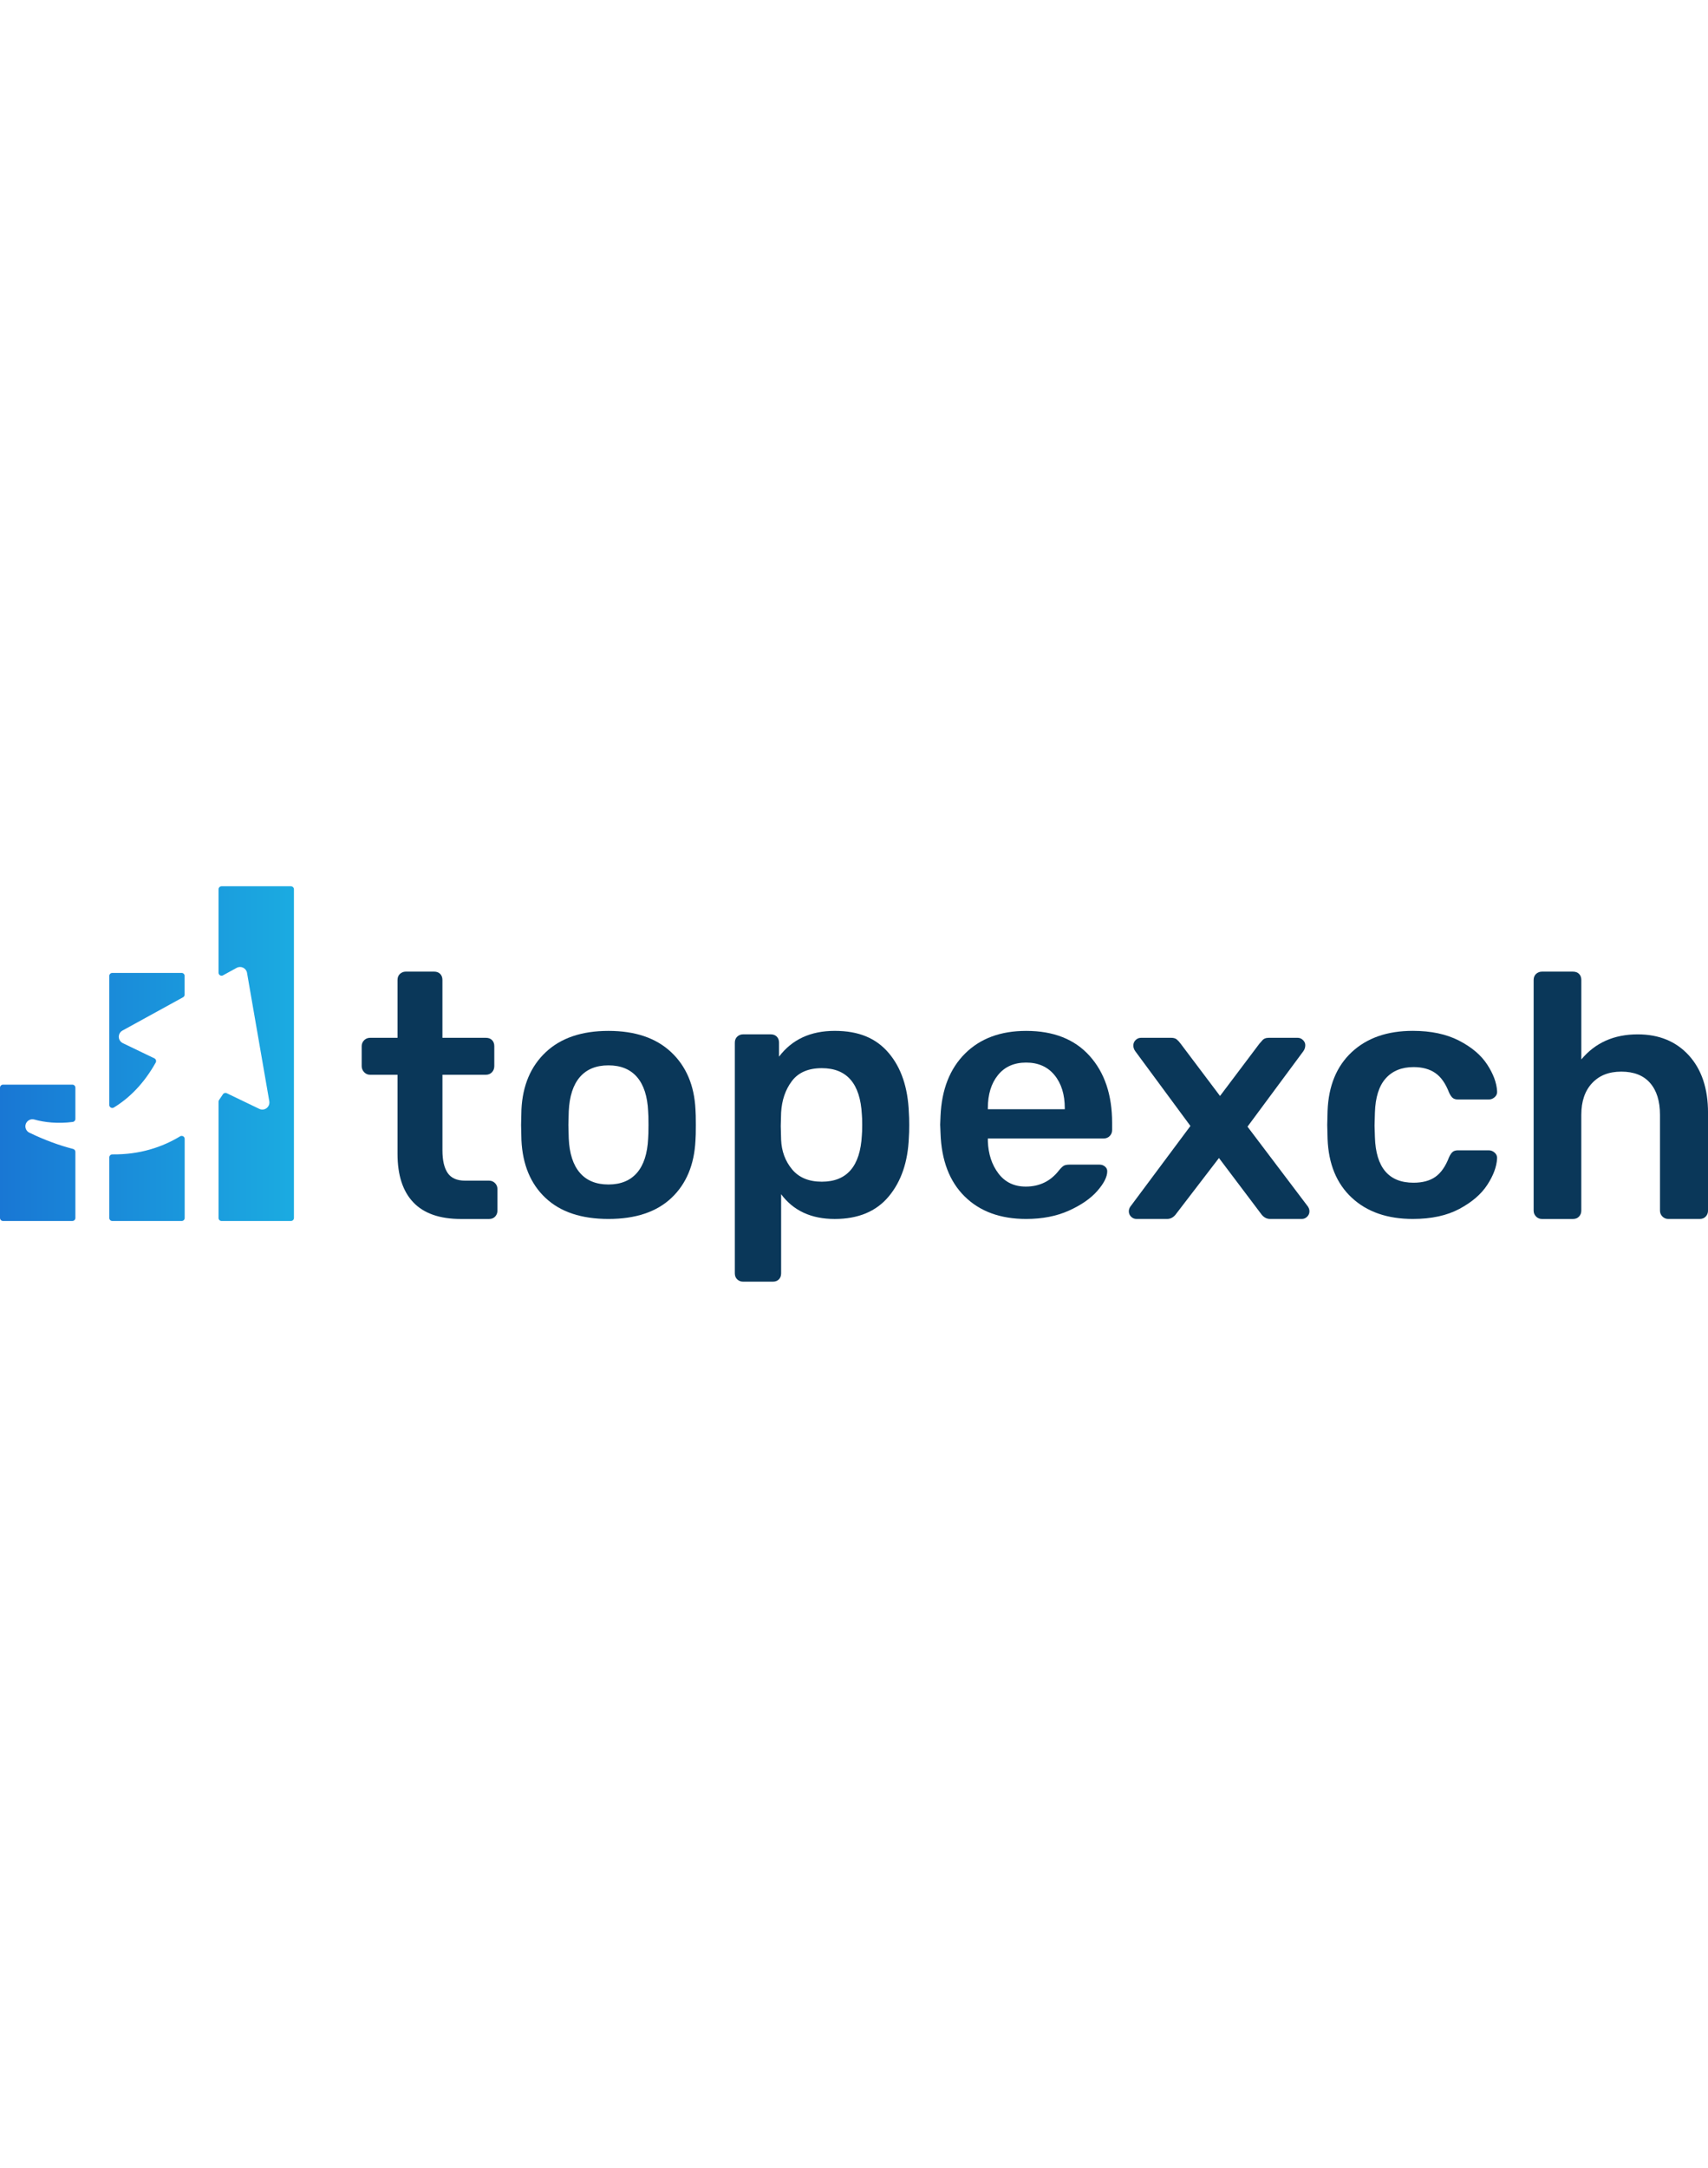 <?xml version="1.0" encoding="UTF-8"?>
<svg width="140" id="Layer_2" data-name="Layer 2" xmlns="http://www.w3.org/2000/svg" xmlns:xlink="http://www.w3.org/1999/xlink" viewBox="0 0 767.62 177.57">
  <defs>
    <style>
      .cls-1 {
        fill: #0a3759;
      }

      .cls-2 {
        fill: url(#linear-gradient);
      }
    </style>
    <linearGradient id="linear-gradient" x1="0" y1="75.16" x2="132.1" y2="75.16" gradientUnits="userSpaceOnUse">
      <stop offset="0" stop-color="#1977d4"/>
      <stop offset="1" stop-color="#1babe1"/>
    </linearGradient>
  </defs>
  <g id="Layer_1-2" data-name="Layer 1">
    <g>
      <path class="cls-2" d="m11.61,106.67c-.59,1.54.1,3.28,1.59,4,6.97,3.35,13.52,5.73,19.65,7.3.6.15,1.03.69,1.03,1.32v29.67c0,.75-.61,1.36-1.36,1.36H1.36c-.75,0-1.36-.61-1.36-1.36v-58.51c0-.75.61-1.36,1.36-1.36h31.16c.75,0,1.36.61,1.36,1.36v14.04c0,.68-.51,1.26-1.19,1.35-6.67.86-12.75.2-17.22-1.08-1.5-.44-3.08.29-3.75,1.67-.04.08-.07.16-.11.24ZM81.63,38.92h-31.16c-.75,0-1.36.61-1.36,1.36v57.92c0,1.06,1.16,1.72,2.06,1.16,6.87-4.19,13.46-10.63,18.81-20.19.38-.68.11-1.55-.6-1.89l-14.19-6.83c-1.07-.52-1.77-1.59-1.8-2.78-.03-1.19.61-2.3,1.65-2.87l27.23-14.95c.43-.24.7-.69.7-1.19v-8.39c0-.75-.61-1.36-1.36-1.36Zm-.7,73.39c-8.06,4.88-18.16,8.25-30.44,8.1-.75,0-1.37.6-1.37,1.36v27.2c0,.75.61,1.36,1.36,1.36h31.16c.75,0,1.36-.61,1.36-1.36v-35.5c0-1.06-1.15-1.71-2.06-1.16ZM130.74,0h-31.16c-.75,0-1.36.61-1.36,1.36v37.45c0,1.03,1.11,1.69,2.01,1.19l6.13-3.36c.9-.49,1.98-.52,2.91-.08.92.45,1.58,1.31,1.75,2.32l10.01,57.68c.2,1.17-.27,2.36-1.21,3.08-.95.72-2.22.84-3.29.33l-14.62-7.03c-.62-.3-1.36-.09-1.73.49-.53.82-1.09,1.66-1.7,2.51-.16.23-.26.51-.26.79v52.24c0,.75.61,1.36,1.36,1.36h31.16c.75,0,1.36-.61,1.36-1.36V1.36c0-.75-.61-1.36-1.36-1.36Z"/>
      <g>
        <path class="cls-1" d="m185.78,141.98c-4.75-4.95-7.12-12.23-7.12-21.82v-35.51h-12.36c-1.04,0-1.93-.39-2.66-1.17-.73-.78-1.09-1.69-1.09-2.74v-8.92c0-1.04.36-1.93,1.09-2.66s1.62-1.1,2.66-1.1h12.36v-25.97c0-1.15.36-2.06,1.09-2.74.73-.68,1.62-1.02,2.66-1.02h12.67c1.15,0,2.06.34,2.74,1.02.68.68,1.02,1.59,1.02,2.74v25.97h19.55c1.15,0,2.06.34,2.74,1.02.68.68,1.02,1.59,1.02,2.74v8.92c0,1.15-.37,2.09-1.09,2.82-.73.73-1.62,1.09-2.66,1.09h-19.55v33.95c0,4.48.78,7.88,2.35,10.17,1.56,2.29,4.17,3.44,7.82,3.44h10.79c1.04,0,1.93.37,2.66,1.1.73.73,1.09,1.62,1.09,2.66v9.7c0,1.04-.34,1.93-1.02,2.66-.68.73-1.59,1.09-2.74,1.09h-12.67c-9.49,0-16.61-2.48-21.35-7.43Z"/>
        <path class="cls-1" d="m245.14,139.95c-6.68-6.31-10.27-14.94-10.79-25.89l-.16-6.88.16-6.88c.52-10.84,4.17-19.45,10.95-25.81,6.78-6.36,16.16-9.54,28.16-9.54s21.38,3.18,28.16,9.54c6.78,6.36,10.43,14.97,10.95,25.81.1,1.25.16,3.55.16,6.88s-.05,5.63-.16,6.88c-.52,10.95-4.12,19.58-10.79,25.89-6.68,6.31-16.11,9.46-28.31,9.46s-21.64-3.15-28.31-9.46Zm41.14-11.26c3.02-3.49,4.69-8.63,5.01-15.41.1-1.04.16-3.08.16-6.1s-.05-5.06-.16-6.1c-.31-6.78-1.98-11.91-5.01-15.41-3.03-3.49-7.3-5.24-12.83-5.24s-9.8,1.75-12.83,5.24c-3.03,3.5-4.69,8.63-5.01,15.41l-.16,6.1.16,6.1c.31,6.78,1.98,11.92,5.01,15.41,3.02,3.5,7.3,5.24,12.83,5.24s9.8-1.75,12.83-5.24Z"/>
        <path class="cls-1" d="m331.34,176.56c-.73-.68-1.09-1.59-1.09-2.74v-103.56c0-1.15.36-2.06,1.09-2.74.73-.68,1.62-1.02,2.66-1.02h12.36c1.15,0,2.06.34,2.74,1.02.68.68,1.02,1.59,1.02,2.74v6.26c5.84-7.72,14.18-11.58,25.03-11.58s18.62,3.31,24.25,9.93c5.63,6.62,8.65,15.56,9.07,26.83.1,1.25.16,3.08.16,5.48s-.05,4.38-.16,5.63c-.42,10.95-3.44,19.79-9.07,26.52-5.63,6.73-13.71,10.09-24.25,10.09s-18.56-3.7-24.09-11.11v35.51c0,1.15-.34,2.06-1.02,2.74-.68.68-1.59,1.02-2.74,1.02h-13.3c-1.04,0-1.93-.34-2.66-1.02Zm56-64.68c.1-1.04.16-2.6.16-4.69s-.05-3.65-.16-4.69c-.73-13.87-6.73-20.81-17.99-20.81-6.05,0-10.53,1.93-13.45,5.79-2.92,3.86-4.54,8.6-4.85,14.24l-.16,5.94.16,6.1c.21,5.22,1.85,9.67,4.93,13.37,3.08,3.7,7.53,5.55,13.37,5.55,11.26,0,17.26-6.93,17.99-20.81Z"/>
        <path class="cls-1" d="m433.57,139.33c-6.83-6.73-10.46-16.19-10.87-28.39l-.16-3.91.16-3.91c.52-11.89,4.2-21.22,11.03-28,6.83-6.78,15.98-10.17,27.45-10.17,12.3,0,21.82,3.75,28.55,11.26,6.73,7.51,10.09,17.52,10.09,30.03v3.28c0,1.04-.37,1.93-1.09,2.66s-1.67,1.1-2.82,1.1h-51.94v1.25c.21,5.74,1.8,10.56,4.77,14.47,2.97,3.91,7.06,5.87,12.28,5.87,6.15,0,11.11-2.4,14.86-7.2.94-1.15,1.69-1.88,2.27-2.19.57-.31,1.43-.47,2.58-.47h13.45c.94,0,1.75.29,2.43.86.68.57,1.02,1.28,1.02,2.11,0,2.5-1.49,5.45-4.46,8.84-2.97,3.39-7.22,6.34-12.75,8.84-5.53,2.5-11.94,3.75-19.24,3.75-11.58,0-20.78-3.36-27.61-10.09Zm44.97-39.19v-.47c0-6.15-1.54-11.11-4.62-14.86-3.08-3.75-7.33-5.63-12.75-5.63s-9.65,1.88-12.67,5.63c-3.03,3.75-4.54,8.71-4.54,14.86v.47h34.57Z"/>
        <path class="cls-1" d="m508.34,148.4c-.68-.68-1.02-1.49-1.02-2.42s.36-1.82,1.1-2.66l26.59-35.67-24.72-33.48c-.63-.83-.94-1.72-.94-2.66s.34-1.75,1.02-2.43c.68-.68,1.49-1.02,2.43-1.02h13.61c1.04,0,1.85.24,2.42.7.57.47,1.17,1.12,1.8,1.96l17.68,23.46,17.68-23.46c.1-.1.52-.57,1.25-1.41.63-.83,1.62-1.25,2.97-1.25h12.98c.94,0,1.74.34,2.42,1.02.68.68,1.02,1.44,1.02,2.27,0,1.04-.31,1.98-.94,2.82l-25.03,33.79,26.75,35.35c.73.84,1.09,1.72,1.09,2.66s-.34,1.75-1.02,2.42c-.68.68-1.49,1.02-2.42,1.02h-14.24c-1.67,0-3.08-.83-4.22-2.5l-18.77-24.87-19.08,24.87c-1.15,1.67-2.56,2.5-4.22,2.5h-13.77c-.94,0-1.75-.34-2.43-1.02Z"/>
        <path class="cls-1" d="m607.52,139.87c-6.83-6.36-10.46-15.17-10.87-26.44l-.16-6.26.16-6.26c.41-11.26,4.04-20.07,10.87-26.44,6.83-6.36,15.98-9.54,27.45-9.54,8.13,0,15.04,1.46,20.73,4.38,5.68,2.92,9.91,6.49,12.67,10.72,2.76,4.22,4.25,8.21,4.46,11.97.1,1.04-.24,1.93-1.02,2.66-.78.73-1.7,1.09-2.74,1.09h-13.77c-1.04,0-1.85-.23-2.42-.7-.57-.47-1.12-1.28-1.64-2.42-1.56-4.07-3.62-6.99-6.18-8.76-2.56-1.77-5.81-2.66-9.78-2.66-5.32,0-9.49,1.7-12.51,5.08-3.03,3.39-4.64,8.53-4.85,15.41l-.16,5.79.16,5.16c.42,13.66,6.2,20.49,17.36,20.49,4.07,0,7.35-.89,9.85-2.66,2.5-1.77,4.54-4.69,6.1-8.76.52-1.15,1.07-1.96,1.64-2.43.57-.47,1.38-.7,2.42-.7h13.77c1.04,0,1.95.37,2.74,1.1.78.73,1.12,1.62,1.02,2.66-.21,3.65-1.67,7.56-4.38,11.73-2.71,4.17-6.88,7.77-12.51,10.79-5.63,3.02-12.62,4.54-20.96,4.54-11.47,0-20.62-3.18-27.45-9.54Z"/>
        <path class="cls-1" d="m690.35,148.32c-.73-.73-1.09-1.62-1.09-2.66V42.1c0-1.15.36-2.06,1.09-2.74.73-.68,1.62-1.02,2.66-1.02h13.92c1.15,0,2.06.34,2.74,1.02.68.68,1.02,1.59,1.02,2.74v35.67c6.26-7.51,14.7-11.26,25.34-11.26,9.59,0,17.26,3.16,23,9.46,5.73,6.31,8.6,14.89,8.6,25.73v43.96c0,1.04-.34,1.93-1.02,2.66-.68.73-1.59,1.09-2.74,1.09h-14.08c-1.04,0-1.93-.36-2.66-1.09-.73-.73-1.09-1.62-1.09-2.66v-43.02c0-6.15-1.49-10.92-4.46-14.31-2.97-3.39-7.27-5.08-12.91-5.08s-9.91,1.72-13.14,5.16c-3.23,3.44-4.85,8.19-4.85,14.24v43.02c0,1.04-.34,1.93-1.02,2.66-.68.73-1.59,1.09-2.74,1.09h-13.92c-1.04,0-1.93-.36-2.66-1.09Z"/>
      </g>
    </g>
  </g>
</svg>